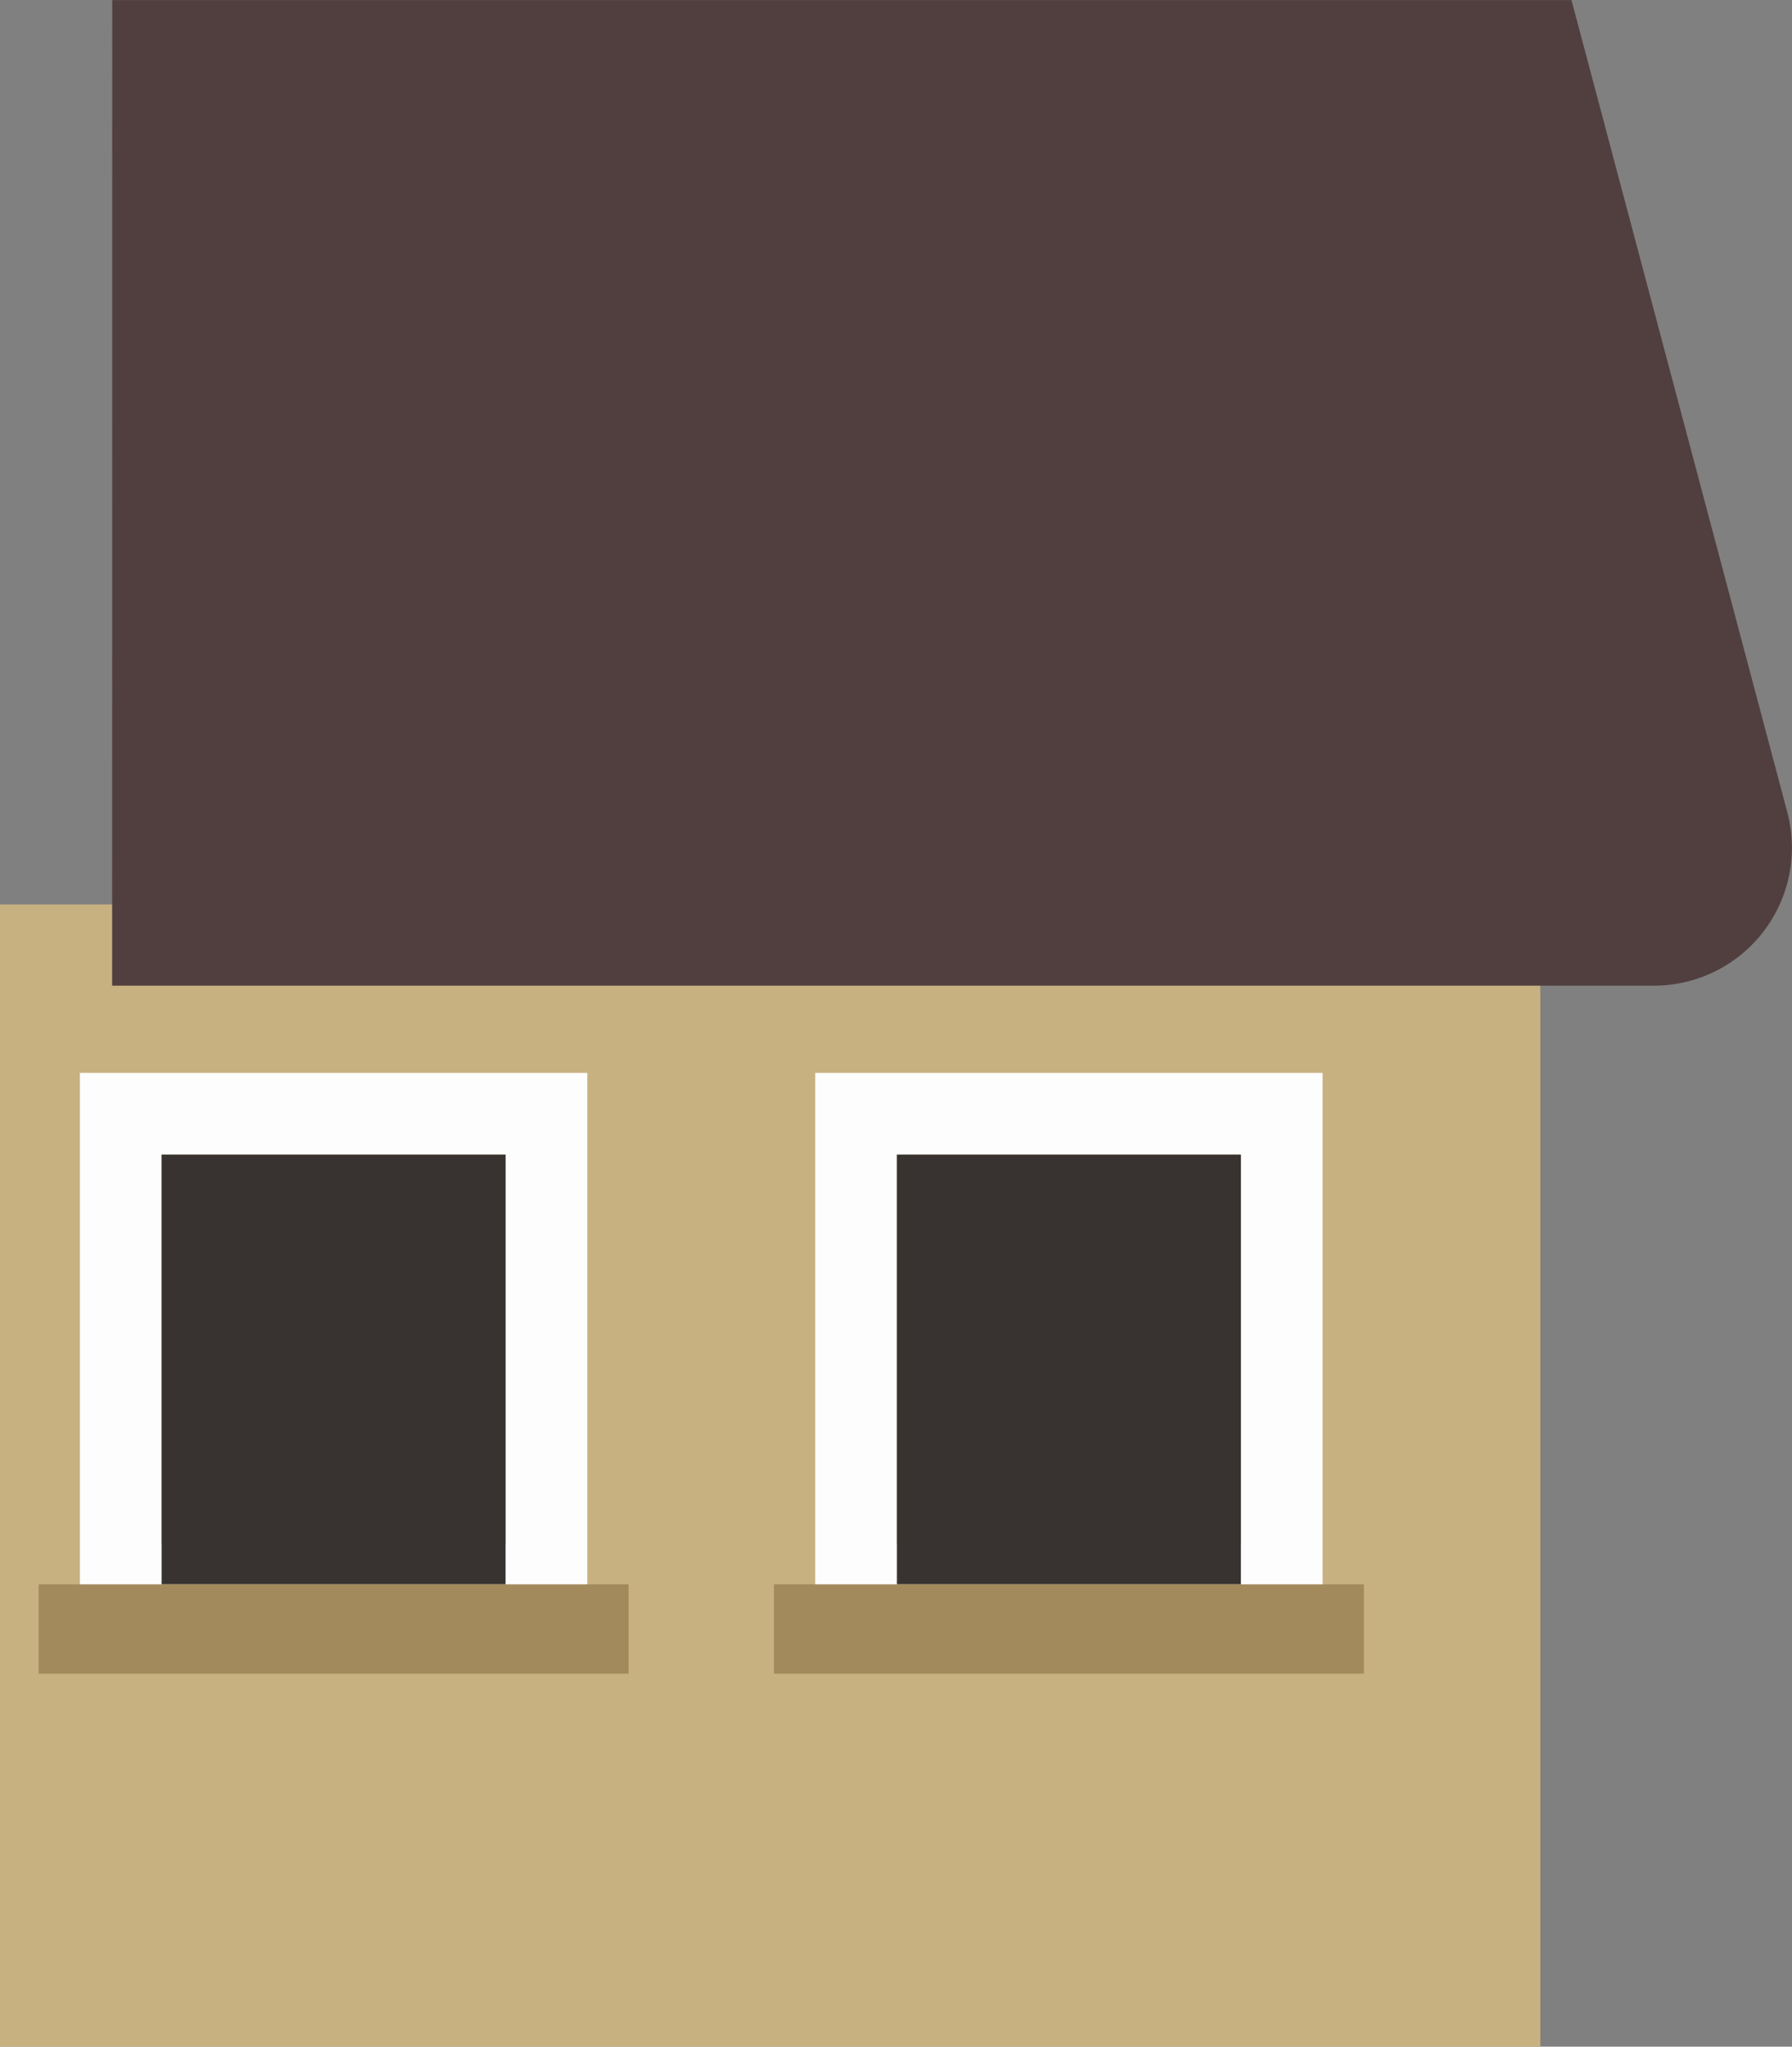 <svg xmlns="http://www.w3.org/2000/svg" width="65.8" height="75.132" viewBox="0 0 65.8 75.132"><rect x="0" y="0" width="65.8" height="75.132" fill="#808080" stroke="none"/><g transform="translate(-550.696 -131.343)"><rect width="56.558" height="41.93" transform="translate(550.696 164.544)" fill="#c8b180"/><path d="M201.151,208.156h-18.63V187.881h18.63Zm-15.63-3h12.63V190.881h-12.63Z" transform="translate(398.109 -17.153)" fill="#fdfdfd"/><path d="M201.151,208.156h-18.63V187.881h18.63Zm-15.63-3h12.63V190.881h-12.63Z" transform="translate(371.109 -17.153)" fill="#fdfdfd"/><path d="M185.521,206.656h12.63V190.881h-12.63Z" transform="translate(398.109 -17.153)" fill="#383330"/><path d="M185.521,206.656h12.63V190.881h-12.63Z" transform="translate(371.109 -17.153)" fill="#383330"/><rect width="21.663" height="3.28" transform="translate(579.114 189.502)" fill="#a38a5d"/><rect width="21.663" height="3.28" transform="translate(552.114 189.502)" fill="#a38a5d"/><path d="M156.708,148.5H210.29l7.924,29.81a5.067,5.067,0,0,1-4.9,6.369h-56.61Z" transform="translate(398.109 -17.153)" fill="#513f3f"/></g></svg>